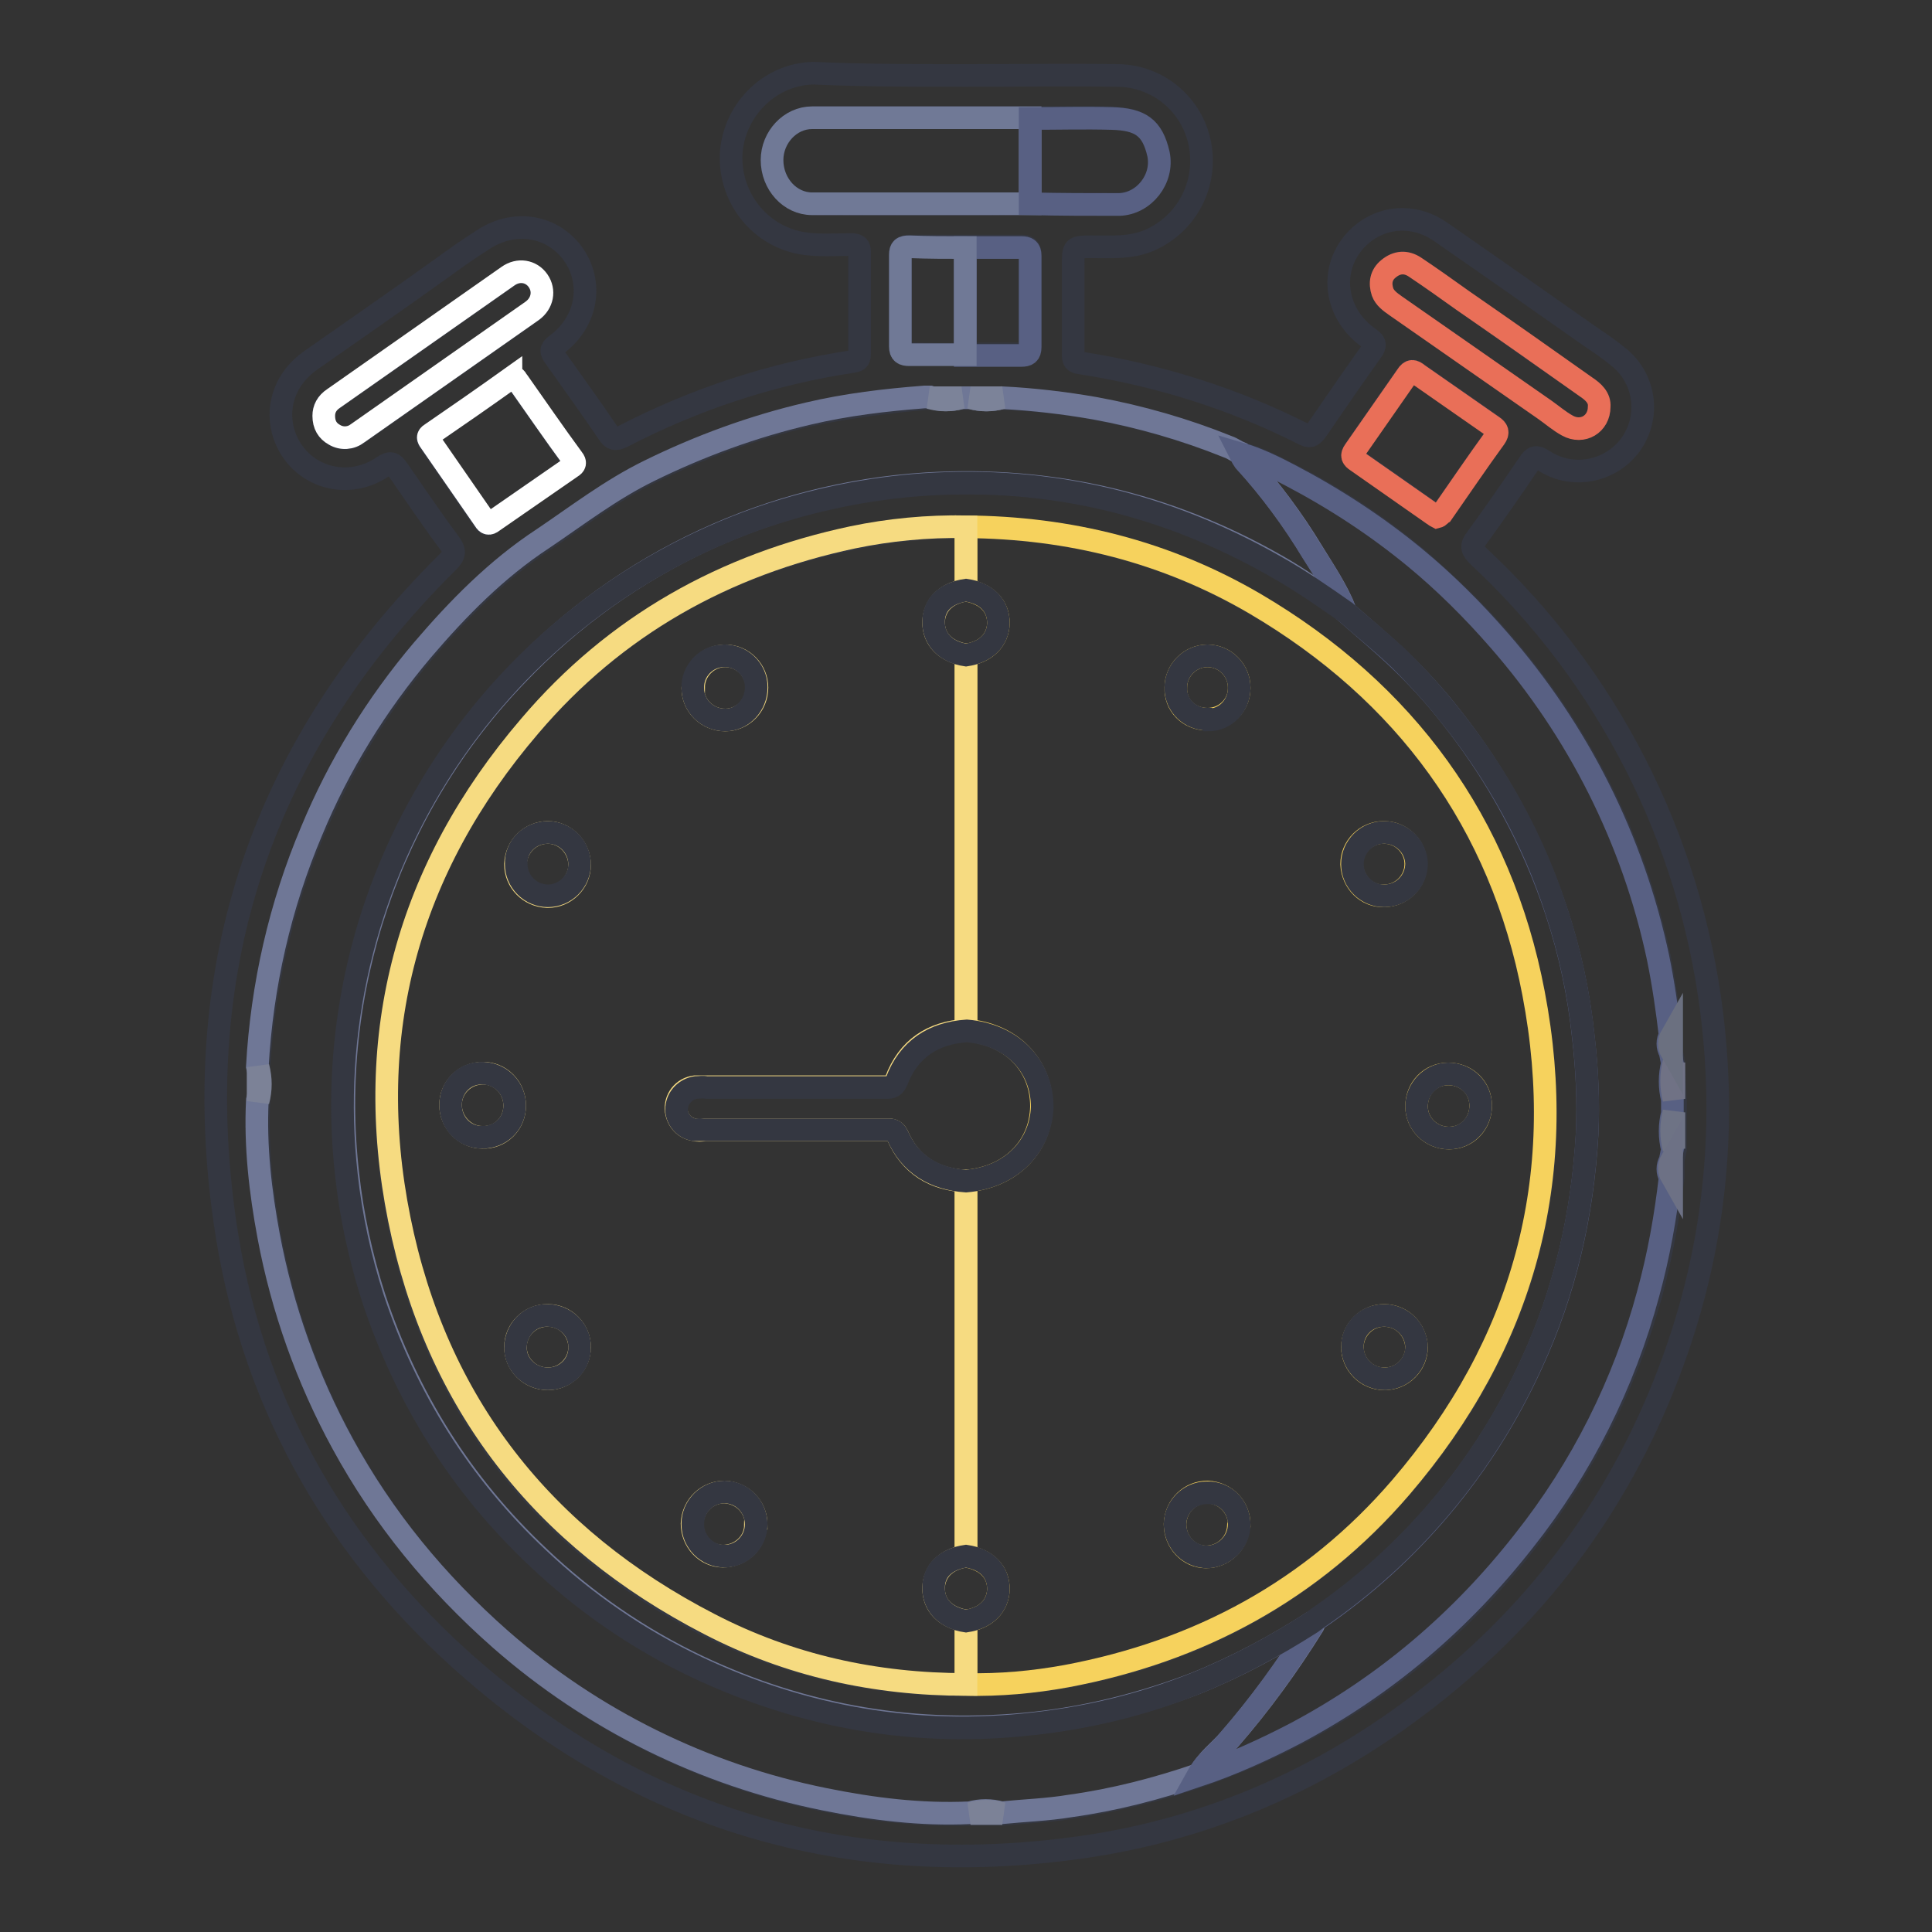 <?xml version="1.0" encoding="utf-8"?>
<!-- Svg Vector Icons : http://www.onlinewebfonts.com/icon -->
<!DOCTYPE svg PUBLIC "-//W3C//DTD SVG 1.1//EN" "http://www.w3.org/Graphics/SVG/1.1/DTD/svg11.dtd">
<svg version="1.1" xmlns="http://www.w3.org/2000/svg" xmlns:xlink="http://www.w3.org/1999/xlink" x="0px" y="0px" viewBox="0 0 256 256" enable-background="new 0 0 256 256" xml:space="preserve">
<rect x="0" y="0" width="256" height="256" fill="#333333" stroke="none"/>
<g> <path stroke-width="3" fill-opacity="0" stroke="#343741"  d="M128,10c6.7,0,13.5-0.1,20.2,0c5.3,0.1,9.8,3.9,10.8,9.1c1,5.3-1.7,10.5-6.6,12.7c-2.5,1.1-5.1,0.9-7.7,0.9 c-2.5,0-2.5,0-2.5,2.5c0,3.9,0,7.8,0,11.7c0,0.8,0.1,1.1,1,1.2c10.3,1.6,20.2,4.7,29.5,9.4c0.8,0.4,1.1,0.4,1.7-0.4 c2.4-3.5,4.8-7,7.3-10.5c0.6-0.8,0.6-1.2-0.3-1.8c-4.4-3.1-5.3-8.7-2.1-12.6c2.9-3.5,7.8-4.2,11.7-1.4c6.5,4.5,12.9,9,19.3,13.5 c1.3,0.9,2.7,1.8,3.9,2.8c3.8,2.8,4.6,8.1,1.8,11.9c-2.7,3.6-7.8,4.5-11.5,2c-1-0.6-1.3-0.5-1.9,0.4c-2.3,3.4-4.6,6.7-7,10 c-0.8,1-0.5,1.5,0.3,2.3c17.1,15.9,28,37.3,30.9,60.4c2,15.9,0.3,31.5-5.2,46.5c-6.5,17.8-17.3,32.6-32.3,44.3 c-14.1,11-30,17.9-47.7,20.1c-30.7,3.9-57.8-4.5-80.8-25.3c-17.1-15.5-27.7-34.9-31-57.8c-4.9-34,5.1-63.2,29.5-87.4 c0.9-0.9,1.1-1.4,0.3-2.5c-2.4-3.2-4.6-6.5-6.9-9.8c-0.6-0.9-1-1-1.9-0.4c-5.1,3.5-11.7,1.1-13.3-4.7c-0.9-3.5,0.4-7,3.6-9.3 c5.7-4,11.5-8,17.2-12.1c1.8-1.3,3.6-2.6,5.5-3.8c4.2-2.9,9.3-2.1,12.1,1.7c2.8,3.9,1.9,9.1-2.2,12.1c-0.8,0.6-0.7,0.9-0.2,1.6 c2.4,3.4,4.8,6.7,7.1,10.1c0.5,0.8,0.9,0.9,1.8,0.5c9.6-5,19.9-8.4,30.6-10c0.8-0.1,0.9-0.4,0.9-1.1c0-4.5,0-8.9,0-13.4 c0-0.7-0.2-0.9-0.9-1c-2.3,0-4.6,0.2-6.9-0.2c-5.7-1.1-9.6-6.3-9.2-12.1c0.5-5.7,5.2-10.3,10.9-10.4C114.4,10,121.2,10,128,10z  M127.9,46.9c2.5,0,4.9,0,7.4,0c0.8,0,1.2-0.2,1.2-1.1c0-4,0-8,0-12.1c0-0.9-0.4-1.1-1.2-1.1c-2.5,0-4.9,0-7.4,0 c-2.5,0-4.9,0-7.4,0c-0.8,0-1.2,0.2-1.2,1.1c0,4,0,8,0,12.1c0,0.9,0.3,1.1,1.2,1.1C123,46.9,125.5,47,127.9,46.9L127.9,46.9z  M136.5,27c3.9,0,7.8,0.1,11.8,0c3.3,0,6-3.4,5.2-6.7c-0.8-3.4-2.4-4.5-6.2-4.7c-3.6-0.1-7.2,0-10.8,0c-9.6,0-19.2,0-28.9,0 c-2.9,0-5.2,2.6-5.3,5.6c0,3.1,2.3,5.7,5.3,5.8C117.2,27.1,126.9,27.1,136.5,27L136.5,27z M221.8,140.9l-0.3-1.5l0-2.2 c-0.5-3.4-0.9-6.9-1.6-10.3c-3.3-15.6-10.6-30.1-21.1-42.1c-3.4-3.9-7.2-7.5-11.1-10.9c-5.1-4.2-10.6-7.9-16.5-10.9 c-2.2-1.1-4.3-2.3-6.7-2.9c-0.5-0.3-1.1-0.6-1.6-0.8c-5.7-2.3-11.6-4-17.6-5.1c-4.1-0.8-8.2-1.2-12.3-1.4l-4.2,0h-1.2l-4.2,0 c-0.2,0-0.5,0-0.7,0c-5.2,0.5-10.3,1.1-15.4,2.2c-7.3,1.7-14.4,4.3-21.1,7.6c-5.1,2.5-9.5,5.9-14.1,9c-6.1,4-11.2,9.2-15.9,14.7 c-6.1,7.2-11,15.3-14.7,24c-4.2,9.9-6.6,20.5-7.2,31.2l0,4.5c-0.3,6.1,0.4,12.1,1.5,18c1.8,9.6,5.1,18.9,9.8,27.5 c5.4,9.9,12.4,18.5,20.9,25.9c12.2,10.7,27,18,42.9,21.2c6.4,1.3,12.8,2,19.3,1.8l4.2,0c3-0.3,6.1-0.4,9.1-0.9 c5.8-0.9,11.5-2.3,17.1-4.2c4.5-1.6,8.9-3.5,13.1-5.7c11.9-6.3,21.9-14.8,30.1-25.4c7.6-9.7,13.2-20.9,16.5-32.8 c1.3-5,2.3-10.2,2.9-15.4l0-2.2l0.3-1.5l0-4.8v-1.8L221.8,140.9z M68,50c-0.1,0.1-0.3,0.2-0.4,0.2c-3.5,2.5-7,4.9-10.6,7.4 c-0.5,0.4-0.4,0.6-0.1,1c2.4,3.4,4.8,6.9,7.2,10.4c0.3,0.5,0.6,0.6,1.1,0.2c3.4-2.4,6.9-4.9,10.4-7.2c0.5-0.3,0.6-0.6,0.2-1.1 c-2.4-3.4-4.8-6.9-7.3-10.3C68.4,50.3,68.3,50,68,50L68,50z M190.4,68.5c0.4-0.1,0.5-0.4,0.7-0.6c2.3-3.3,4.7-6.7,7-10 c0.5-0.7,0.3-1-0.3-1.5c-3.3-2.3-6.6-4.6-9.9-6.9c-0.7-0.5-1-0.5-1.5,0.2c-2.3,3.3-4.6,6.6-6.9,9.9c-0.5,0.7-0.3,1,0.3,1.4 c3.3,2.3,6.7,4.6,10,7C190,68.2,190.2,68.4,190.4,68.5L190.4,68.5z M211.9,53.9c0-1.2-0.8-2-1.7-2.6c-5.5-3.8-10.9-7.6-16.4-11.5 c-2.1-1.5-4.2-3-6.3-4.4c-1.2-0.8-2.4-0.8-3.5,0.2c-1,0.8-1.1,1.9-0.8,3.1c0.3,0.9,1,1.3,1.7,1.8c6.6,4.6,13.2,9.2,19.8,13.8 c1,0.7,2,1.5,3.1,2.1C209.7,57.5,211.9,56.2,211.9,53.9L211.9,53.9z M42.9,55.1c0,1.2,0.5,2,1.4,2.6c1,0.6,2.2,0.5,3.1-0.2 c7.7-5.4,15.4-10.8,23.1-16.2c1.4-1,1.7-2.7,0.8-4c-0.9-1.3-2.6-1.6-4-0.6c-7.7,5.4-15.4,10.8-23.1,16.2 C43.3,53.3,42.8,54.1,42.9,55.1L42.9,55.1z"/> <path stroke-width="3" fill-opacity="0" stroke="#6f7796"  d="M127.4,52.7h1.2c1.4,0.4,2.8,0.4,4.2,0c4.1,0.2,8.3,0.7,12.3,1.4c6,1.1,11.9,2.8,17.6,5.1 c0.6,0.2,1.1,0.6,1.6,0.8c0.2,0.3,0.4,0.7,0.6,1c3.4,3.8,6.4,7.8,9,12.1c1.6,2.6,3.3,5.1,4.4,7.9c-3-2.1-6-4.3-9.2-6.1 c-14.4-8.2-29.8-11.8-46.4-10.8c-20.6,1.3-39.9,10.3-54.1,25.2c-17,17.6-25.3,42-22.5,66.3c0.6,5.5,1.8,11,3.5,16.3 c4.4,13.3,11.6,24.8,21.8,34.4c6.2,5.9,13.3,10.8,21.1,14.5c14.2,6.7,29.1,9.2,44.7,7.5c7.2-0.8,14.3-2.6,21.1-5.2 c5.5-2.2,10.7-5,15.7-8.2c0.2,0.1,0.1,0.3,0,0.5c-3.3,5.3-7,10.4-11.1,15.1c-1.3,1.5-3,2.7-4,4.6c-5.5,1.9-11.3,3.4-17.1,4.2 c-3,0.5-6.1,0.6-9.1,0.9c-1.4-0.4-2.8-0.4-4.2,0c-6.5,0.3-12.9-0.5-19.3-1.8c-15.9-3.2-30.7-10.5-42.9-21.2 c-8.5-7.5-15.5-16-20.9-25.9c-4.7-8.6-8-17.9-9.8-27.5c-1.1-5.9-1.8-11.9-1.5-18c0.4-1.5,0.4-3,0-4.5c0.6-10.7,3-21.3,7.2-31.2 c3.6-8.7,8.6-16.8,14.7-24c4.7-5.5,9.8-10.7,15.9-14.7c4.6-3.1,9-6.5,14.1-9c6.7-3.3,13.8-5.9,21.1-7.6c5.1-1.2,10.2-1.8,15.4-2.2 c0.2,0,0.5,0,0.7,0C124.5,53.1,126,53.1,127.4,52.7z"/> <path stroke-width="3" fill-opacity="0" stroke="#586083"  d="M178.3,81.1c-1.1-2.8-2.8-5.4-4.4-7.9c-2.6-4.3-5.6-8.4-9-12.1c-0.2-0.3-0.4-0.6-0.6-1 c2.4,0.7,4.6,1.8,6.7,2.9c5.9,3.1,11.4,6.7,16.5,10.9c4,3.3,7.7,7,11.1,10.9c10.5,12,17.8,26.5,21.1,42.1c0.7,3.4,1.2,6.9,1.6,10.3 c-0.4,0.7-0.4,1.5,0,2.2l0.3,1.5c-0.4,1.6-0.4,3.2,0,4.8v1.8c-0.4,1.6-0.4,3.2,0,4.8l-0.3,1.5c-0.4,0.7-0.4,1.5,0,2.2 c-0.6,5.2-1.5,10.3-2.9,15.4c-3.2,11.9-8.8,23.1-16.5,32.8c-8.3,10.6-18.3,19.1-30.1,25.4c-4.2,2.2-8.6,4.2-13.1,5.7 c1-1.8,2.7-3,4-4.6c4.1-4.7,7.8-9.8,11.1-15.1c0.1-0.2,0.2-0.3,0-0.5c0.3-0.2,0.5-0.4,0.8-0.6c12.3-8.4,22.1-20.1,28.3-33.7 c4.5-9.7,6.8-19.9,7.4-30.5c0.2-4.3,0-8.6-0.5-12.9c-0.6-5.7-1.8-11.3-3.6-16.7c-3.1-9.3-7.8-18-13.9-25.7 c-2.1-2.7-4.4-5.2-6.8-7.5C183.2,85.3,180.7,83.2,178.3,81.1L178.3,81.1z"/> <path stroke-width="3" fill-opacity="0" stroke="#707996"  d="M136.5,27c-9.6,0-19.2,0-28.9,0c-2.9,0-5.3-2.6-5.3-5.8c0-3,2.4-5.6,5.3-5.6c9.6,0,19.2,0,28.9,0 C136.5,19.5,136.5,23.3,136.5,27L136.5,27z"/> <path stroke-width="3" fill-opacity="0" stroke="#ffffff"  d="M68,50c0.4,0,0.4,0.3,0.6,0.5c2.4,3.4,4.8,6.9,7.3,10.3c0.4,0.5,0.3,0.8-0.2,1.1c-3.5,2.4-6.9,4.8-10.4,7.2 c-0.5,0.4-0.8,0.3-1.1-0.2c-2.4-3.5-4.8-6.9-7.2-10.4c-0.3-0.4-0.4-0.7,0.1-1c3.5-2.4,7.1-4.9,10.6-7.4C67.7,50.2,67.9,50.1,68,50z "/> <path stroke-width="3" fill-opacity="0" stroke="#e96f58"  d="M190.4,68.5c-0.2-0.1-0.4-0.3-0.6-0.4c-3.3-2.3-6.7-4.7-10-7c-0.6-0.4-0.8-0.7-0.3-1.4 c2.3-3.3,4.6-6.6,6.9-9.9c0.5-0.8,0.9-0.7,1.5-0.2c3.3,2.3,6.6,4.6,9.9,6.9c0.6,0.4,0.8,0.8,0.3,1.5c-2.4,3.3-4.7,6.7-7,10 C190.9,68.1,190.8,68.4,190.4,68.5L190.4,68.5z M211.9,53.9c0,2.3-2.2,3.6-4.2,2.5c-1.1-0.6-2-1.4-3-2.1 c-6.6-4.6-13.2-9.2-19.8-13.8c-0.7-0.5-1.4-1-1.7-1.8c-0.4-1.2-0.2-2.3,0.8-3.1c1.1-0.9,2.3-1,3.5-0.2c2.1,1.4,4.2,2.9,6.3,4.4 c5.5,3.8,10.9,7.6,16.4,11.5C211.1,51.9,212,52.7,211.9,53.9L211.9,53.9z"/> <path stroke-width="3" fill-opacity="0" stroke="#ffffff"  d="M42.9,55.1c0-0.9,0.4-1.7,1.3-2.3c7.7-5.4,15.4-10.8,23.1-16.2c1.4-1,3.1-0.7,4,0.6c0.9,1.3,0.6,3-0.8,4 C62.8,46.6,55.1,52,47.4,57.4c-0.9,0.7-2.1,0.8-3.1,0.2C43.4,57.1,42.9,56.3,42.9,55.1z"/> <path stroke-width="3" fill-opacity="0" stroke="#586083"  d="M136.5,27V15.7c3.6,0,7.2-0.1,10.8,0c3.8,0.1,5.4,1.2,6.2,4.7c0.7,3.3-1.9,6.6-5.2,6.7 C144.3,27.1,140.4,27.1,136.5,27z M127.9,32.8c2.5,0,4.9,0,7.4,0c0.8,0,1.2,0.2,1.2,1.1c0,4,0,8,0,12.1c0,0.9-0.4,1.1-1.2,1.1 c-2.5,0-4.9,0-7.4,0V32.8z"/> <path stroke-width="3" fill-opacity="0" stroke="#707996"  d="M127.9,32.8V47c-2.5,0-4.9,0-7.4,0c-0.8,0-1.2-0.2-1.2-1.1c0-4,0-8,0-12.1c0-0.9,0.3-1.1,1.2-1.1 C123,32.8,125.5,32.8,127.9,32.8z"/> <path stroke-width="3" fill-opacity="0" stroke="#707285"  d="M221.8,145.6c-0.4-1.6-0.4-3.2,0-4.8L221.8,145.6z"/> <path stroke-width="3" fill-opacity="0" stroke="#6e7385"  d="M221.8,152.2c-0.4-1.6-0.4-3.2,0-4.8L221.8,152.2z"/> <path stroke-width="3" fill-opacity="0" stroke="#7c8297"  d="M34.2,141.4c0.4,1.5,0.4,3,0,4.5C34.2,144.4,34.2,142.9,34.2,141.4z"/> <path stroke-width="3" fill-opacity="0" stroke="#7c8399"  d="M132.8,52.7c-1.4,0.4-2.8,0.4-4.2,0L132.8,52.7z M127.4,52.7c-1.4,0.4-2.8,0.4-4.2,0L127.4,52.7z"/> <path stroke-width="3" fill-opacity="0" stroke="#7c8297"  d="M128.6,240.3c1.4-0.4,2.8-0.4,4.2,0L128.6,240.3z"/> <path stroke-width="3" fill-opacity="0" stroke="#6b7080"  d="M221.5,139.4c-0.4-0.7-0.4-1.5,0-2.2C221.5,137.9,221.5,138.6,221.5,139.4z"/> <path stroke-width="3" fill-opacity="0" stroke="#6d7185"  d="M221.5,155.9c-0.4-0.7-0.4-1.5,0-2.2C221.5,154.4,221.5,155.1,221.5,155.9z"/> <path stroke-width="3" fill-opacity="0" stroke="#343741"  d="M178.3,81.1c2.4,2.1,4.9,4.1,7.2,6.3c2.4,2.4,4.7,4.9,6.8,7.6c6.1,7.6,10.9,16.3,13.9,25.6 c1.8,5.4,3,11,3.6,16.7c0.5,4.3,0.7,8.6,0.5,12.9c-0.6,10.6-2.9,20.8-7.4,30.5c-6.2,13.6-15.9,25.2-28.3,33.7 c-0.3,0.2-0.5,0.4-0.8,0.6c-5,3.2-10.2,6-15.7,8.2c-6.8,2.7-13.9,4.4-21.1,5.2c-15.6,1.8-30.5-0.8-44.7-7.5 c-7.8-3.7-14.9-8.6-21.1-14.5c-10.2-9.6-17.4-21.1-21.8-34.4c-1.7-5.3-2.9-10.8-3.5-16.3c-4.3-38.3,18.5-74.4,54.9-87.1 c7-2.4,14.3-3.9,21.7-4.4c16.6-1.1,32,2.6,46.4,10.8C172.3,76.9,175.3,79,178.3,81.1z M128,223.3c4.4,0,8.9-0.3,13.3-1.1 c17.6-3.2,32.6-11.4,44.3-25c16.4-18.9,22.4-41,17.6-65.5c-4.4-22.7-17-39.9-36.9-51.6c-11.8-6.9-24.6-10.2-38.3-10.2 c-5.1-0.1-10.1,0.4-15.1,1.5c-17.1,3.5-31.5,11.7-42.8,25c-16.2,19-22.1,41-17.3,65.4c4.9,24.4,19,42.3,41.1,53.7 C104.6,220.8,116,223.3,128,223.3L128,223.3z"/> <path stroke-width="3" fill-opacity="0" stroke="#f6d25d"  d="M128,69.8c13.7,0.1,26.5,3.3,38.3,10.2c19.9,11.7,32.6,29,36.9,51.6c4.7,24.5-1.3,46.5-17.6,65.5 c-11.7,13.6-26.7,21.7-44.3,25c-4.4,0.8-8.8,1.2-13.3,1.1v-8.4c2.7-0.4,4.2-2,4.3-4.2c0-2.3-1.5-3.9-4.3-4.4v-49.7 c5.9-0.5,9.9-4.5,10-9.9c0-5.5-4-9.6-10-10.1V86.8c2.7-0.4,4.2-2,4.3-4.2c0-2.3-1.5-3.9-4.3-4.4V69.8z M192,150.8 c2.4,0,4.2-1.9,4.2-4.3c0-2.4-1.9-4.2-4.3-4.2c-2.4,0-4.2,1.9-4.2,4.3c0,0,0,0,0,0C187.7,148.9,189.6,150.8,192,150.8z M164.2,202 c0-2.3-1.8-4.2-4.2-4.3c-2.3,0-4.2,1.8-4.3,4.2c0,0,0,0,0,0.1c0,2.3,1.8,4.3,4.1,4.3c2.3,0,4.2-1.8,4.3-4.1 C164.2,202,164.2,202,164.2,202z M183.4,174.3c-2.3,0-4.2,1.9-4.2,4.2c0,2.3,1.9,4.2,4.2,4.2c0,0,0.1,0,0.1,0 c2.3,0,4.2-1.9,4.2-4.2C187.6,176.2,185.8,174.3,183.4,174.3C183.4,174.3,183.4,174.3,183.4,174.3z M183.4,118.7 c2.3,0,4.2-1.9,4.2-4.2c0-2.3-1.9-4.2-4.2-4.2c0,0-0.1,0-0.1,0c-2.3,0-4.2,1.9-4.2,4.2C179.2,116.9,181.1,118.8,183.4,118.7z  M160,95.3c2.3,0,4.2-1.8,4.2-4.1c0,0,0-0.1,0-0.1c0-2.3-1.9-4.2-4.2-4.2c-2.3,0-4.2,1.9-4.2,4.2C155.7,93.4,157.5,95.3,160,95.3 C159.9,95.3,159.9,95.3,160,95.3L160,95.3z"/> <path stroke-width="3" fill-opacity="0" stroke="#f6db81"  d="M128,69.8v8.4c-2.7,0.4-4.2,2-4.3,4.2c0,2.3,1.5,3.9,4.3,4.4v49.7c-4.5,0.3-7.7,2.4-9.3,6.7 c-0.3,0.9-0.9,0.8-1.6,0.8c-7.9,0-15.7,0-23.6,0c-0.5,0-0.9,0-1.4,0c-1.6,0.2-2.7,1.6-2.5,3.2c0.2,1.3,1.1,2.3,2.4,2.5 c0.5,0.1,0.9,0.1,1.4,0c8,0,15.9,0,23.9,0c0.6,0,1.2-0.1,1.6,0.7c1.7,4,4.9,5.9,9.1,6.1v49.7c-2.7,0.4-4.2,2-4.3,4.2 c0,2.3,1.5,3.9,4.3,4.4v8.4c-12,0-23.4-2.5-34-8c-22.1-11.4-36.2-29.3-41.1-53.7c-4.9-24.4,1.1-46.4,17.3-65.3 c11.3-13.3,25.8-21.4,42.8-25C117.8,70.2,122.9,69.7,128,69.8z M68.2,146.5c0-2.4-1.9-4.3-4.2-4.3c-2.4,0-4.3,1.9-4.3,4.2 s1.9,4.3,4.2,4.3c0,0,0,0,0,0C66.3,150.8,68.2,148.9,68.2,146.5z M100.2,202c0-2.3-1.8-4.2-4.2-4.3c-2.3,0-4.2,1.8-4.3,4.2 c0,0,0,0,0,0c0,2.3,1.8,4.3,4.1,4.3c2.3,0,4.3-1.8,4.3-4.1C100.2,202,100.2,202,100.2,202z M72.6,182.7c2.3,0,4.2-1.9,4.2-4.2 s-1.9-4.2-4.2-4.2c0,0-0.1,0-0.1,0c-2.3,0-4.2,1.9-4.2,4.2C68.3,180.8,70.2,182.7,72.6,182.7C72.5,182.7,72.6,182.7,72.6,182.7z  M72.6,110.3c-2.3,0-4.2,1.8-4.3,4.2c0,2.3,1.8,4.2,4.2,4.3c0,0,0.1,0,0.1,0c2.3,0,4.2-1.9,4.2-4.2S74.9,110.3,72.6,110.3z  M91.8,91.2c0,2.3,1.9,4.2,4.3,4.2c2.3,0,4.2-1.9,4.2-4.3c0,0,0,0,0,0c0-2.3-1.9-4.2-4.2-4.2c-2.3,0-4.2,1.9-4.2,4.2 C91.8,91.1,91.8,91.1,91.8,91.2z"/> <path stroke-width="3" fill-opacity="0" stroke="#343741"  d="M128,156.5c-4.2-0.3-7.4-2.2-9.1-6.1c-0.4-0.8-0.9-0.7-1.6-0.7H93.4c-0.5,0-0.9,0-1.4,0 c-1.5-0.2-2.6-1.7-2.3-3.2c0.2-1.2,1.2-2.2,2.5-2.4c0.5,0,0.9-0.1,1.4,0c7.9,0,15.7,0,23.6,0c0.6,0,1.2,0.1,1.6-0.8 c1.6-4.3,4.9-6.4,9.3-6.7c6,0.5,10,4.6,10,10.1C137.9,152,133.9,156,128,156.5z M128,214.8c-2.7-0.4-4.3-2.1-4.3-4.4 c0-2.3,1.6-3.8,4.3-4.2c2.7,0.4,4.3,2,4.3,4.4C132.2,212.9,130.6,214.4,128,214.8z M128,86.8c-2.7-0.4-4.3-2.1-4.3-4.4 c0-2.3,1.6-3.8,4.3-4.2c2.7,0.4,4.3,2,4.3,4.4C132.2,84.9,130.6,86.4,128,86.8z M192,150.8c-2.4,0-4.3-1.9-4.3-4.2 c0-2.3,1.9-4.3,4.2-4.3c2.4,0,4.3,1.9,4.3,4.2c0,0,0,0,0,0C196.2,148.9,194.3,150.8,192,150.8z M164.2,202c0,2.3-1.9,4.2-4.2,4.3 c-2.3,0-4.2-1.8-4.3-4.2c0,0,0-0.1,0-0.1c0-2.3,1.9-4.2,4.2-4.2C162.3,197.7,164.2,199.6,164.2,202 C164.2,201.9,164.2,201.9,164.2,202z M183.4,174.3c2.3,0,4.2,1.8,4.3,4.1c0,2.3-1.8,4.2-4.1,4.3c0,0-0.1,0-0.1,0 c-2.3,0-4.2-1.8-4.3-4.1C179.1,176.3,180.9,174.3,183.4,174.3C183.3,174.3,183.3,174.3,183.4,174.3z M183.4,118.7 c-2.3,0-4.2-1.9-4.2-4.2c0-2.3,1.9-4.2,4.2-4.2c2.3,0,4.2,1.8,4.3,4.1C187.7,116.8,185.8,118.7,183.4,118.7 C183.5,118.7,183.4,118.7,183.4,118.7z M160,95.3c-2.3,0-4.2-1.8-4.2-4.1c0,0,0-0.1,0-0.1c0-2.3,1.9-4.2,4.2-4.2 c2.3,0,4.2,1.9,4.2,4.2c0,0,0,0,0,0.1c0,2.3-1.8,4.2-4.1,4.2C160,95.3,160,95.3,160,95.3z M68.2,146.5c0,2.4-1.9,4.2-4.3,4.2 c-2.4,0-4.2-1.9-4.2-4.3s1.9-4.3,4.3-4.2c0,0,0,0,0,0C66.4,142.3,68.2,144.2,68.2,146.5z M100.2,202c0,2.3-1.9,4.2-4.2,4.2 c-2.3,0-4.2-1.9-4.2-4.2c0,0,0-0.1,0-0.1c0-2.3,1.9-4.2,4.2-4.2C98.3,197.7,100.2,199.6,100.2,202C100.2,202,100.2,202,100.2,202z  M72.6,182.7c-2.3,0-4.3-1.8-4.3-4.1c0-2.3,1.8-4.3,4.1-4.3c0,0,0.1,0,0.1,0c2.3,0,4.3,1.8,4.3,4.1C76.9,180.8,75,182.7,72.6,182.7 C72.6,182.7,72.6,182.7,72.6,182.7z M72.6,110.3c2.3,0,4.2,1.9,4.2,4.2c0,2.3-1.9,4.2-4.2,4.2c-2.3,0-4.2-1.9-4.2-4.2 C68.3,112.2,70.2,110.3,72.6,110.3C72.5,110.3,72.5,110.3,72.6,110.3z M91.8,91.2c-0.1-2.3,1.8-4.3,4.1-4.3 c2.3-0.1,4.3,1.8,4.3,4.1c0,0,0,0.1,0,0.1c0,2.3-1.8,4.3-4.1,4.3C93.7,95.4,91.8,93.5,91.8,91.2C91.8,91.2,91.8,91.2,91.8,91.2z"/></g>
</svg>